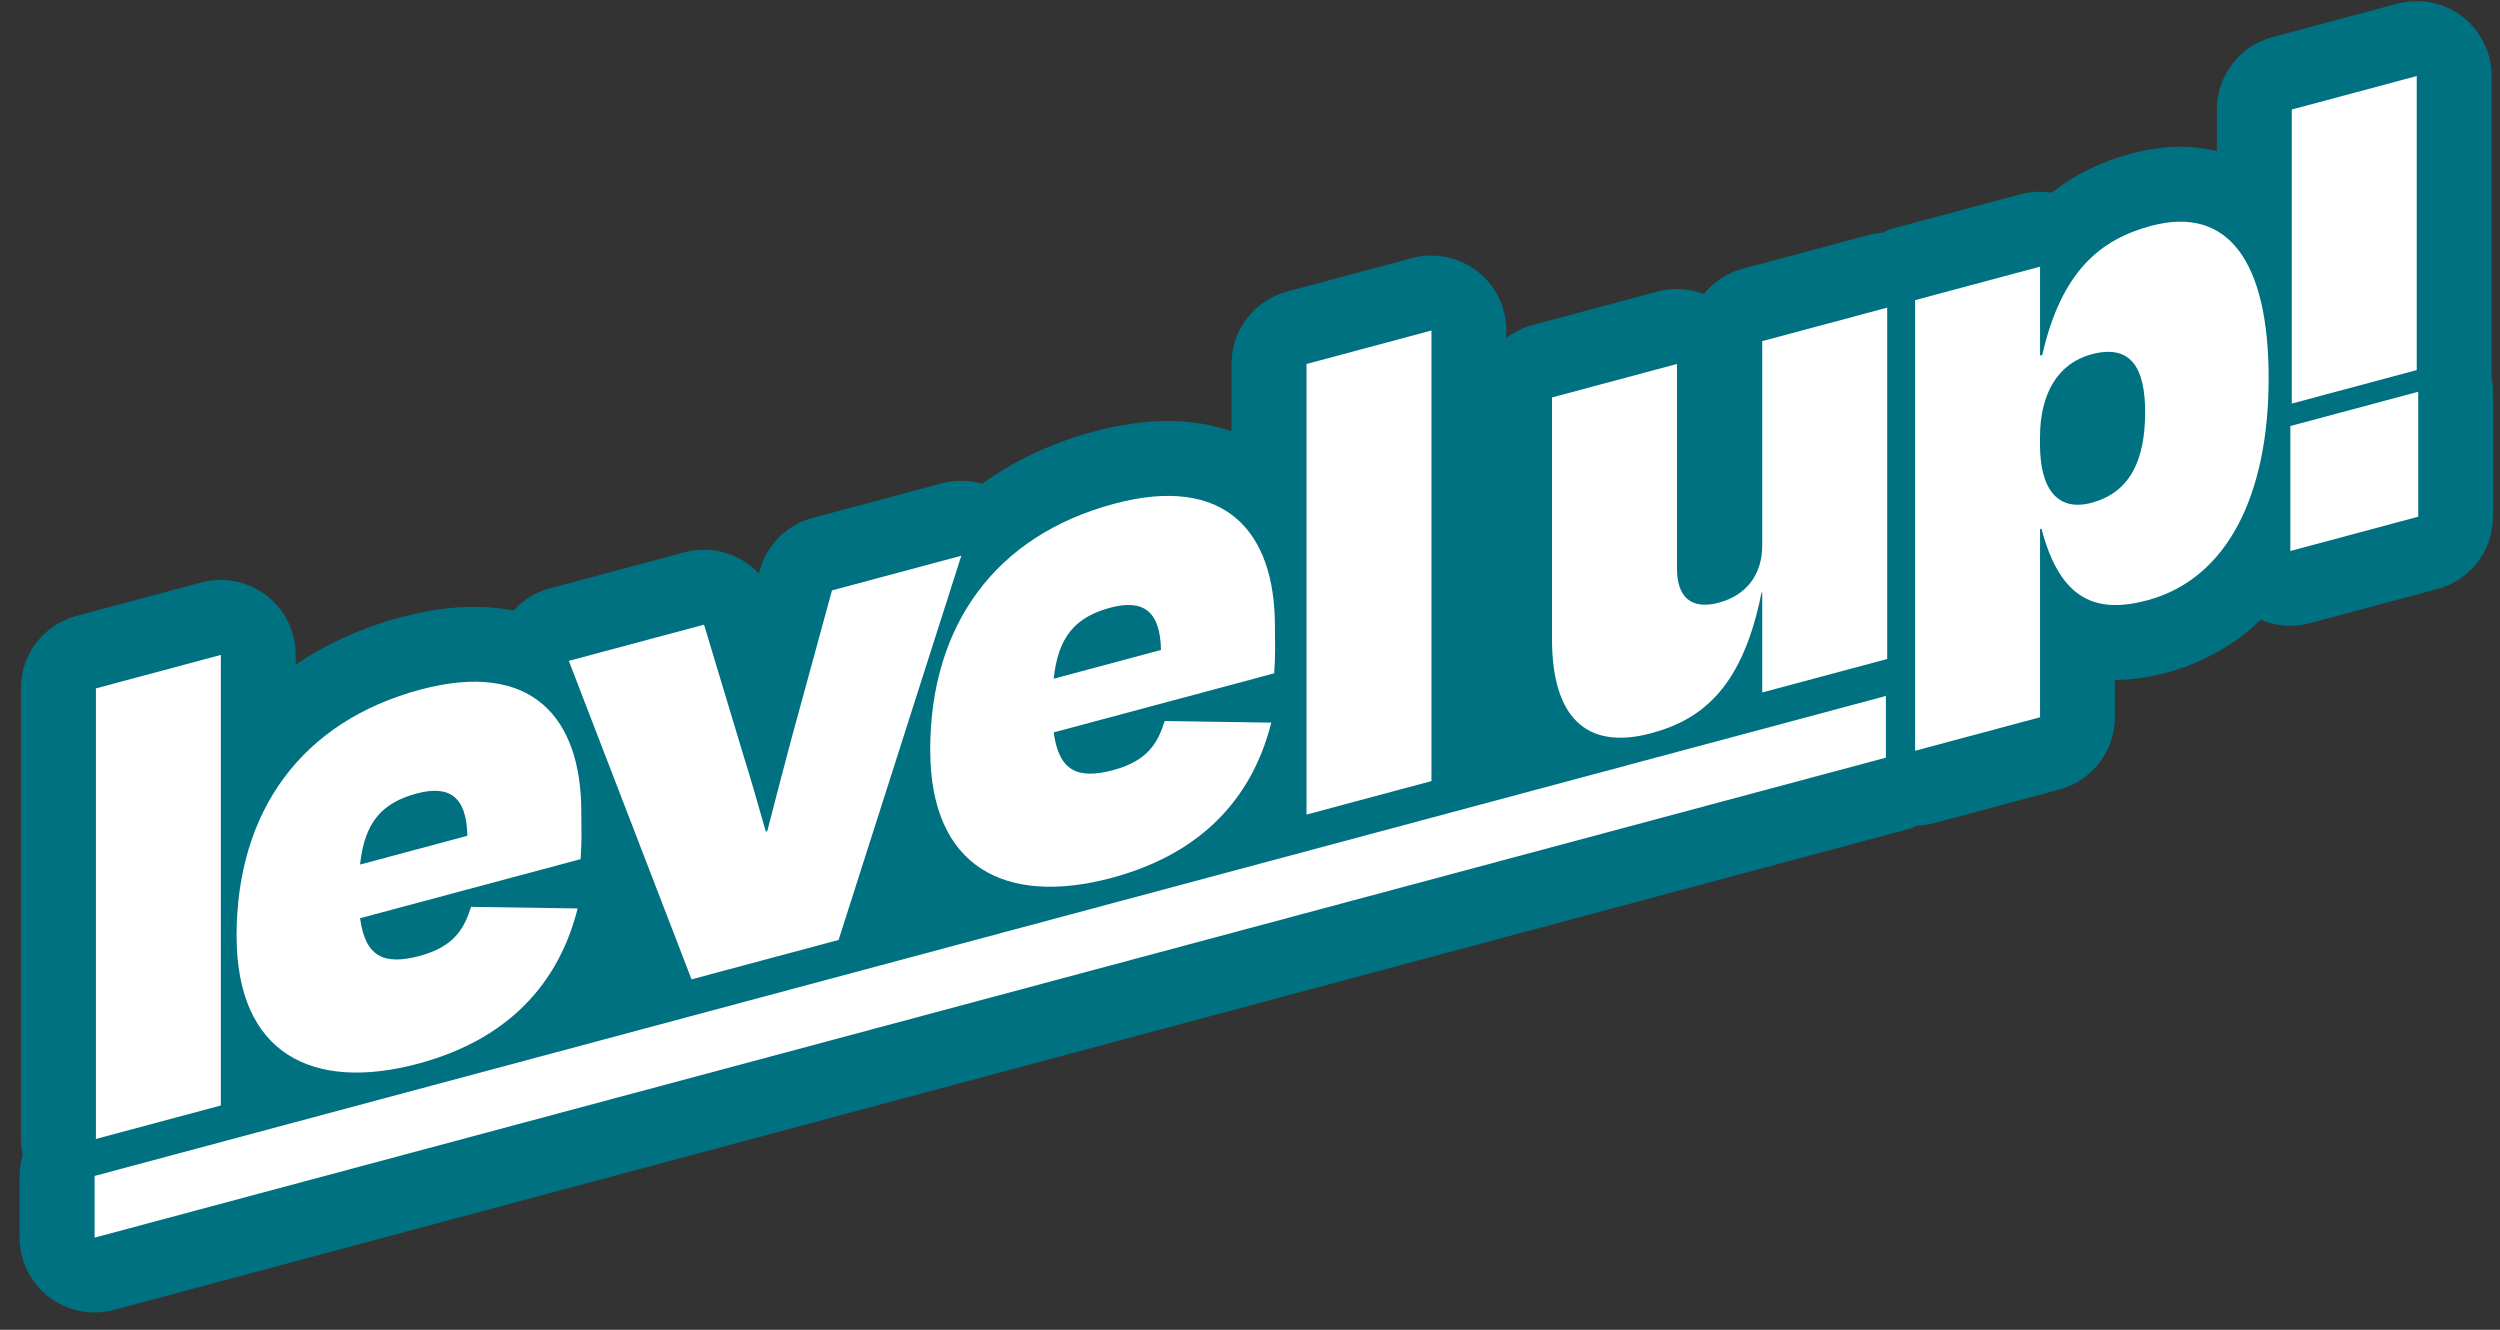 <svg xmlns="http://www.w3.org/2000/svg" width="94" height="50" viewBox="0 0 94 50" fill="none"><rect x="0" y="0" width="94" height="50" fill="#333333" stroke="none"/><path d="M93.678 14.134C93.683 14.062 93.686 13.988 93.686 13.915V2.859C93.686 1.983 93.278 1.157 92.584 0.624C92.086 0.243 91.483 0.043 90.868 0.043C90.624 0.043 90.379 0.074 90.139 0.138L85.441 1.397C84.209 1.727 83.354 2.843 83.354 4.118V5.678C82.919 5.574 82.463 5.517 81.987 5.517C81.397 5.517 80.778 5.603 80.149 5.772C78.992 6.081 77.995 6.57 77.149 7.244C77.001 7.22 76.853 7.208 76.704 7.208C76.461 7.208 76.215 7.239 75.975 7.303L71.278 8.562C71.1 8.61 70.931 8.676 70.771 8.755C70.588 8.767 70.407 8.797 70.227 8.845L65.529 10.104C64.936 10.261 64.431 10.602 64.066 11.056C63.743 10.931 63.398 10.867 63.052 10.867C62.808 10.867 62.564 10.898 62.323 10.962L57.625 12.221C57.258 12.319 56.926 12.488 56.638 12.71V12.425C56.638 11.549 56.231 10.723 55.536 10.191C55.039 9.809 54.435 9.609 53.821 9.609C53.577 9.609 53.331 9.64 53.092 9.704L48.394 10.963C47.162 11.293 46.306 12.409 46.306 13.684V16.215C45.571 15.961 44.768 15.828 43.918 15.828C43.068 15.828 42.126 15.96 41.153 16.22C39.553 16.649 38.138 17.317 36.929 18.192C36.675 18.118 36.41 18.077 36.142 18.077C35.899 18.077 35.654 18.108 35.413 18.172L30.549 19.476C29.581 19.735 28.825 20.489 28.561 21.455L28.531 21.565C28.003 21 27.258 20.669 26.47 20.669C26.229 20.669 25.984 20.7 25.74 20.765L20.655 22.128C20.129 22.27 19.662 22.561 19.302 22.956C18.833 22.865 18.344 22.816 17.837 22.816C16.976 22.816 16.046 22.948 15.073 23.208C13.59 23.606 12.266 24.21 11.119 24.992V24.621C11.119 23.745 10.711 22.919 10.016 22.387C9.519 22.005 8.915 21.805 8.301 21.805C8.057 21.805 7.812 21.836 7.572 21.9L2.874 23.159C1.642 23.489 0.787 24.605 0.787 25.88V42.822C0.787 43.026 0.81 43.228 0.852 43.423C0.778 43.675 0.738 43.939 0.738 44.212V46.532C0.738 47.408 1.145 48.234 1.84 48.767C2.337 49.148 2.941 49.349 3.555 49.349C3.799 49.349 4.044 49.317 4.284 49.253L71.637 31.206C71.797 31.164 71.949 31.107 72.095 31.039C72.309 31.032 72.524 31.002 72.734 30.946L77.432 29.687C78.664 29.358 79.519 28.242 79.519 26.966V25.564C79.519 25.564 79.532 25.564 79.537 25.564C80.145 25.564 80.776 25.474 81.466 25.289C82.828 24.924 84.019 24.249 85.001 23.301C85.353 23.452 85.73 23.53 86.113 23.53C86.357 23.53 86.602 23.499 86.842 23.435L91.65 22.146C92.882 21.816 93.737 20.7 93.737 19.425V14.727C93.737 14.525 93.716 14.325 93.674 14.131L93.678 14.134Z" fill="#007180"></path><path d="M8.304 41.566L3.606 42.825V25.883L8.304 24.625V41.566Z" fill="white"></path><path d="M8.895 35.188C8.895 30.517 11.327 27.13 15.804 25.93C19.978 24.811 21.857 26.961 21.857 30.527C21.857 31.191 21.884 31.542 21.83 32.304L13.539 34.525C13.732 35.965 14.423 36.306 15.777 35.943C17.104 35.587 17.463 34.883 17.712 34.098L21.719 34.158C21.111 36.588 19.481 38.987 15.723 39.994C11.77 41.053 8.896 39.64 8.896 35.19L8.895 35.188ZM13.539 32.507L17.573 31.426C17.546 29.968 16.91 29.504 15.667 29.836C14.368 30.184 13.705 30.914 13.539 32.507Z" fill="white"></path><path d="M26.002 36.823L21.387 24.849L26.472 23.487L27.936 28.346C28.24 29.314 28.517 30.29 28.794 31.267L28.849 31.252C29.126 30.155 29.43 29.024 29.734 27.865L31.282 22.199L36.146 20.895L31.531 35.342L26.003 36.823H26.002Z" fill="white"></path><path d="M34.975 28.201C34.975 23.53 37.407 20.143 41.885 18.943C46.058 17.824 47.937 19.974 47.937 23.54C47.937 24.203 47.964 24.555 47.91 25.317L39.619 27.538C39.812 28.978 40.503 29.318 41.858 28.956C43.185 28.6 43.543 27.896 43.792 27.111L47.8 27.171C47.192 29.601 45.561 32 41.803 33.007C37.85 34.066 34.977 32.653 34.977 28.203L34.975 28.201ZM39.619 25.52L43.653 24.439C43.626 22.981 42.99 22.517 41.747 22.849C40.449 23.197 39.785 23.928 39.619 25.52Z" fill="white"></path><path d="M53.823 29.369L49.125 30.628V13.686L53.823 12.427V29.369Z" fill="white"></path><path d="M66.259 22.278L66.232 22.285C65.541 25.759 64.076 27.036 62.087 27.569C59.6 28.235 58.356 26.911 58.356 24.036V14.944L63.054 13.685V21.368C63.054 22.446 63.579 22.94 64.63 22.66C65.68 22.378 66.26 21.587 66.26 20.51V12.826L70.959 11.567V24.778L66.26 26.037V22.278H66.259Z" fill="white"></path><path d="M80.74 22.571C78.889 23.067 77.48 22.643 76.76 19.879L76.706 19.894V26.969L72.008 28.228V11.285L76.706 10.026V13.37L76.789 13.348C77.507 10.198 78.972 9.004 80.879 8.493C83.809 7.709 85.301 9.879 85.301 14.219C85.301 18.558 83.78 21.756 80.74 22.571ZM80.657 15.49C80.657 13.805 80.104 12.93 78.639 13.322C77.395 13.656 76.704 14.78 76.704 16.438V16.715C76.704 18.429 77.395 19.238 78.639 18.906C80.104 18.513 80.657 17.287 80.657 15.491V15.49Z" fill="white"></path><path d="M90.925 14.73V19.428L86.117 20.717V16.019L90.925 14.73ZM86.171 15.174V4.118L90.869 2.859V13.915L86.171 15.174Z" fill="white"></path><path d="M3.557 46.535V44.215L70.91 26.168V28.488L3.557 46.535Z" fill="white"></path></svg>